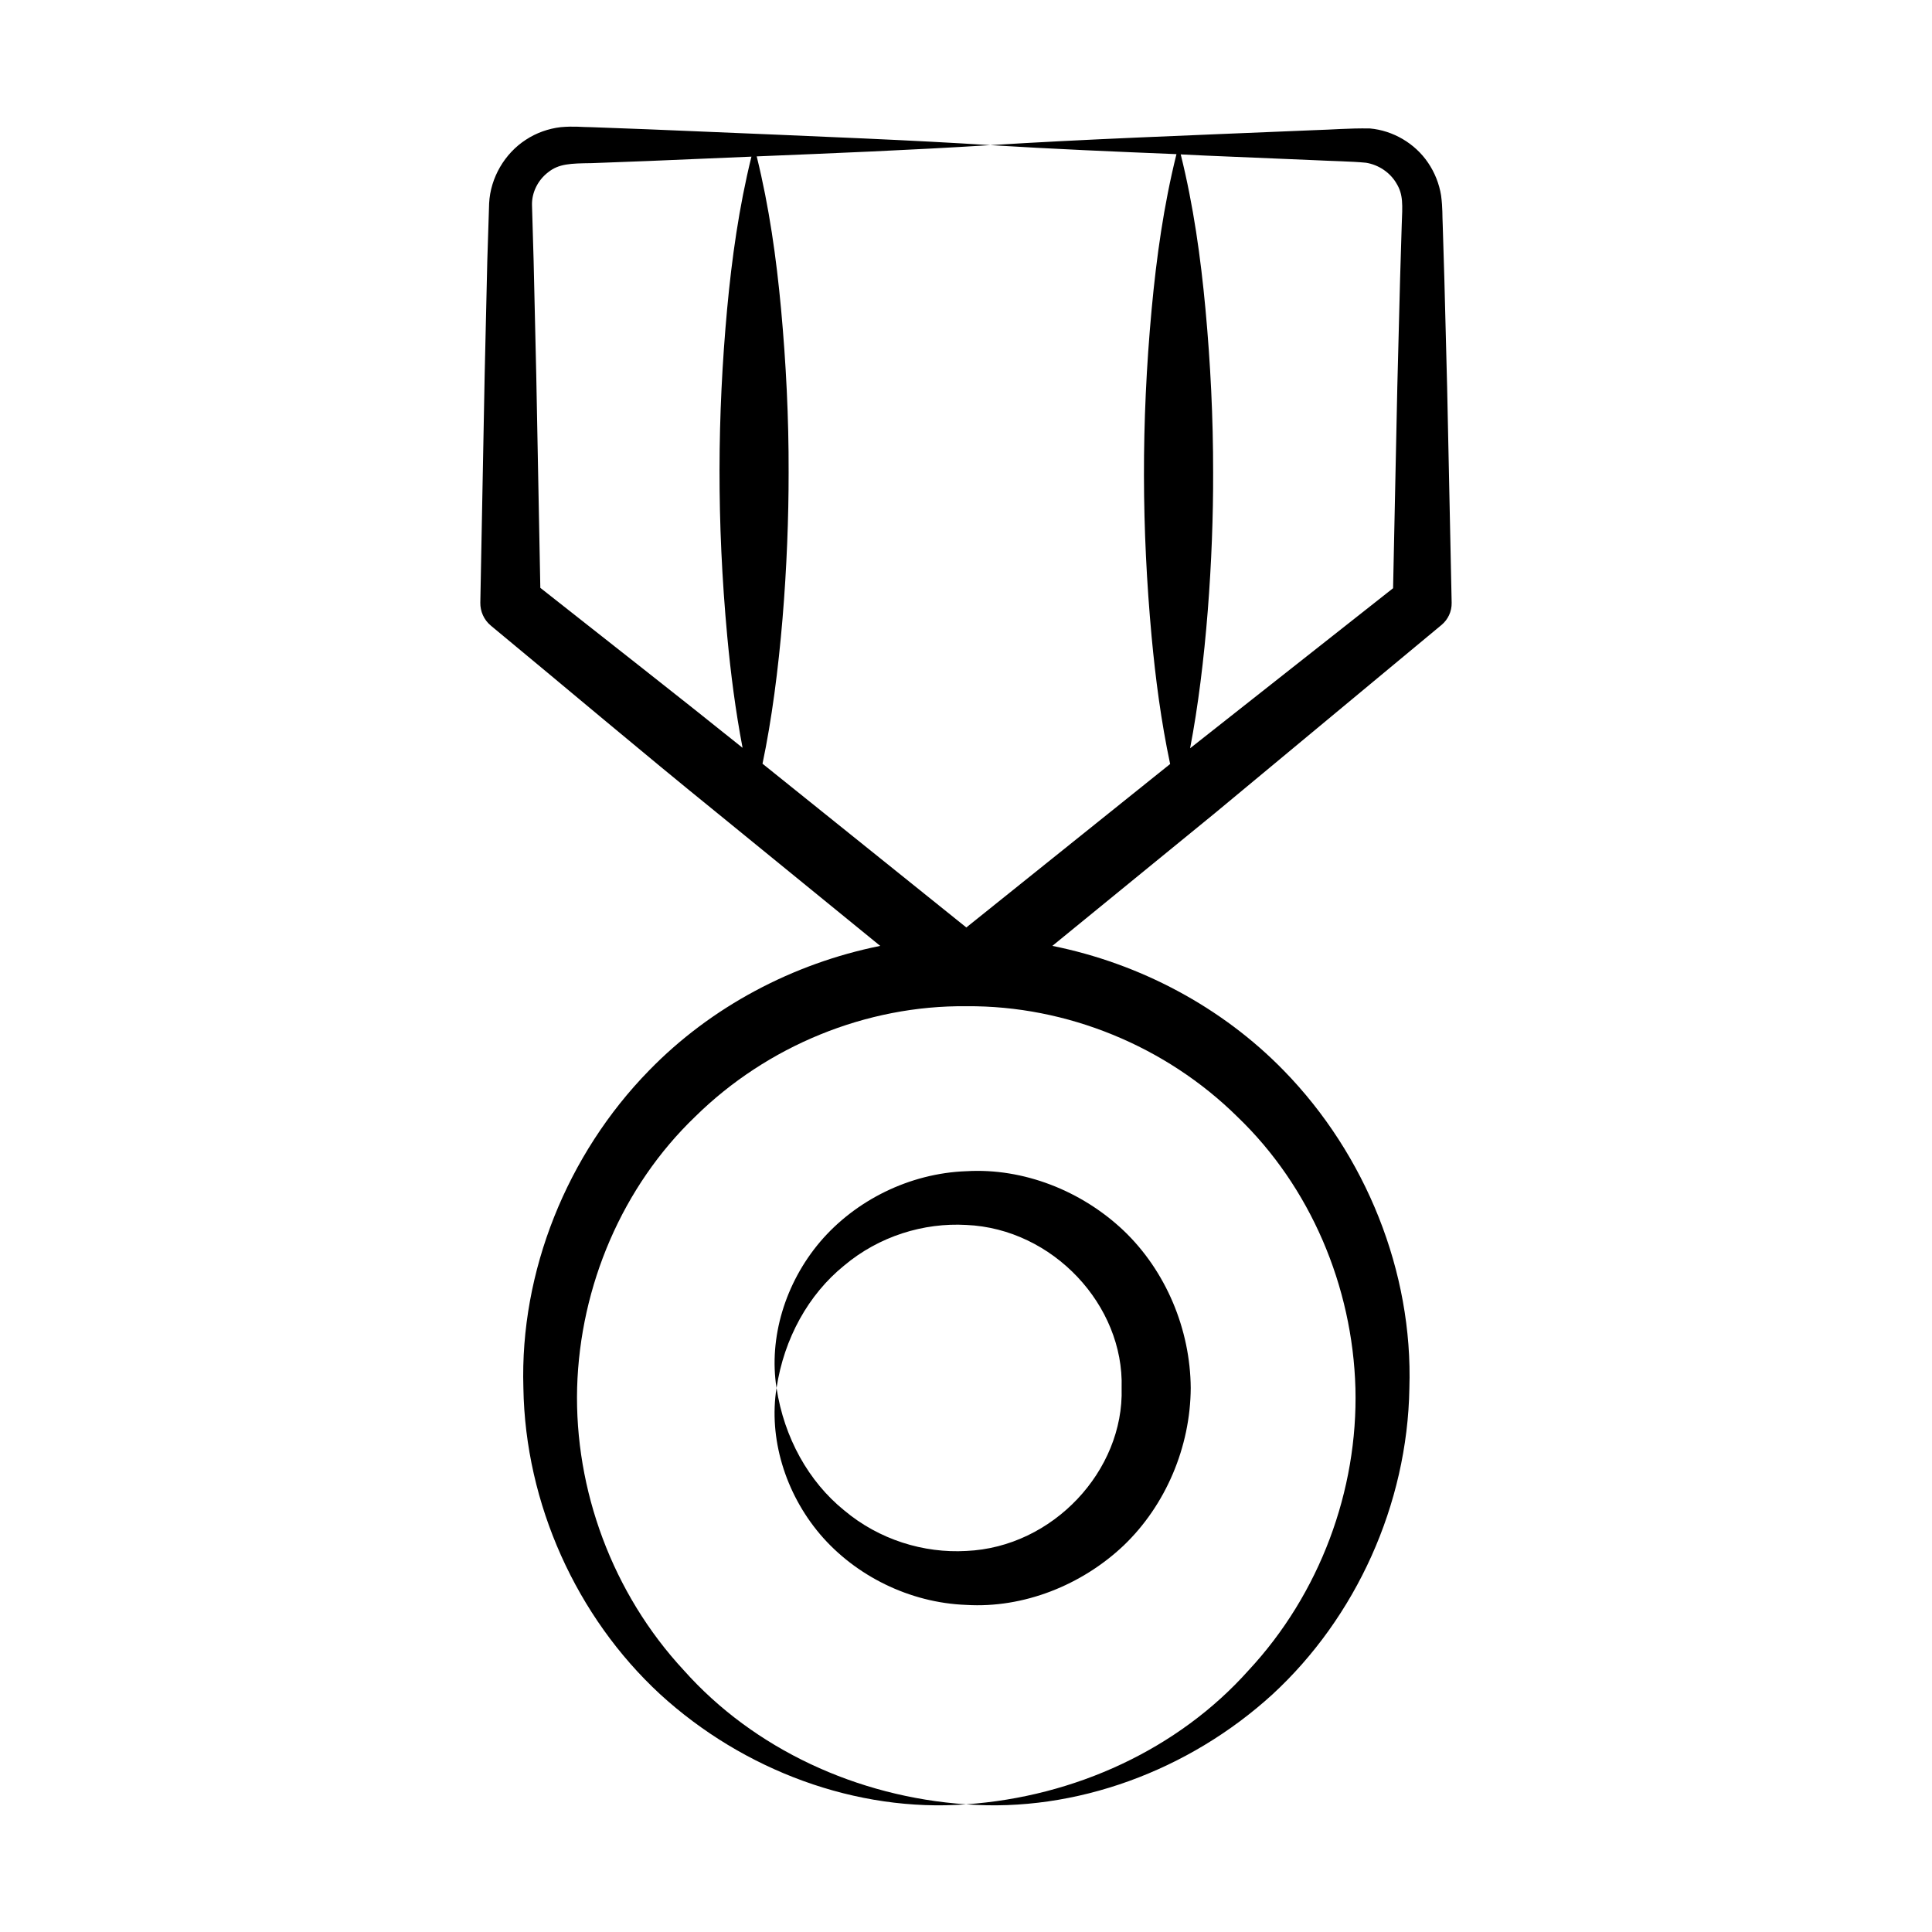 <?xml version="1.0" encoding="UTF-8"?>
<!-- Uploaded to: SVG Repo, www.svgrepo.com, Generator: SVG Repo Mixer Tools -->
<svg fill="#000000" width="800px" height="800px" version="1.1" viewBox="144 144 512 512" xmlns="http://www.w3.org/2000/svg">
 <g>
  <path d="m274.25 309.94c19.969 16.504 39.73 33.258 59.863 49.555l43.152 35.176c-23.109 4.644-44.84 16.133-61.238 32.996-21.762 22.25-34.273 53.293-33.324 84.102 0.488 30.809 14.109 60.758 36.195 81.184 22.148 20.289 52.137 31.383 81.125 29.211-28.863-1.977-56.258-14.684-74.801-35.516-18.922-20.383-28.984-47.832-28.277-74.871 0.773-27.039 12.012-53.379 31.312-71.879 19.004-18.711 45.301-29.516 71.867-29.238 26.57-0.211 52.875 10.586 71.84 29.336 19.293 18.512 30.477 44.859 31.238 71.887 0.691 27.031-9.402 54.473-28.355 74.812-18.566 20.805-45.965 33.469-74.824 35.465 28.984 2.188 58.98-8.863 81.176-29.113 22.125-20.395 35.789-50.344 36.301-81.156 0.984-30.816-11.527-61.871-33.258-84.152-16.438-16.891-38.207-28.422-61.359-33.07l43.141-35.227c4.144-3.441 63.809-52.992 60.016-49.84 1.672-1.406 2.715-3.527 2.664-5.879l-1.199-57.184-0.734-28.59-0.434-14.297c-0.137-2.508 0.02-4.375-0.434-7.844-0.496-3.109-1.691-6.098-3.445-8.672-3.488-5.172-9.34-8.562-15.438-9.094-5.789-0.086-9.812 0.32-14.809 0.457-36.988 1.547-59.977 2.375-85.773 3.965 16.445 1.016 32.891 1.715 49.336 2.387-3.398 13.664-5.293 27.332-6.566 40.996-2.828 30.523-2.621 58.512-0.027 86.766 1.047 11.285 2.523 22.57 4.918 33.855l-54.012 43.32-54.016-43.398c4.902-23.266 6.949-53.578 6.922-77.16 0.047-14.461-0.68-28.922-2.008-43.383-1.25-13.469-3.129-26.934-6.449-40.402 20.484-0.848 40.355-1.637 61.902-2.981-21.438-1.336-37.57-1.98-90.539-4.191l-15.09-0.566c-2.668-0.004-4.602-0.328-8.223-0.008-3.262 0.383-6.477 1.516-9.246 3.348-5.57 3.617-9.371 10.016-9.715 16.828l-0.488 15.312-0.695 30.18-1.152 60.359c-0.031 2.246 0.918 4.523 2.785 6.062zm189.38-124.7 28.59 1.203c4.531 0.238 10.051 0.316 13.773 0.684 3.379 0.543 6.422 2.609 8.086 5.481 1.836 2.996 1.598 5.656 1.391 11.051l-0.434 14.297-0.734 28.59-1.121 53.336-53.793 42.418c4.258-22.152 6.18-50.527 6.102-73.059 0.016-14.461-0.695-28.922-2.035-43.383-1.27-13.648-3.164-27.293-6.551-40.941 2.242 0.09 4.484 0.234 6.727 0.324zm-174.35 4.402c2.82-2.258 5.894-2.332 11.539-2.41l15.09-0.57 27.23-1.152c-3.312 13.449-5.188 26.895-6.438 40.344-2.606 28.359-2.789 56.355 0.027 86.766 0.918 9.852 2.184 19.707 4.062 29.559-17.754-14.27-35.727-28.27-53.598-42.395l-1.078-56.422-0.695-30.18-0.434-14.867c-0.07-3.289 1.551-6.586 4.293-8.672z"/>
  <path d="m400.09 454.38c-15.09 0.543-29.422 7.762-38.742 18.703-9.309 10.977-13.648 25.531-11.559 38.75 2-13.172 8.48-24.797 17.891-32.426 9.258-7.801 21.105-11.43 32.406-10.785 22.953 0.992 41.832 21.309 41.156 43.211 0.656 21.898-18.223 42.195-41.156 43.184-11.293 0.648-23.133-2.981-32.391-10.773-9.414-7.621-15.891-19.242-17.906-32.41-2.106 13.223 2.238 27.781 11.543 38.766 9.324 10.949 23.664 18.168 38.762 18.715 15.086 0.914 30.531-5.172 41.711-15.766 11.16-10.691 17.672-26.164 17.75-41.715-0.105-15.547-6.582-31.031-17.766-41.699-11.176-10.598-26.621-16.66-41.699-15.754z"/>
 </g>
</svg>